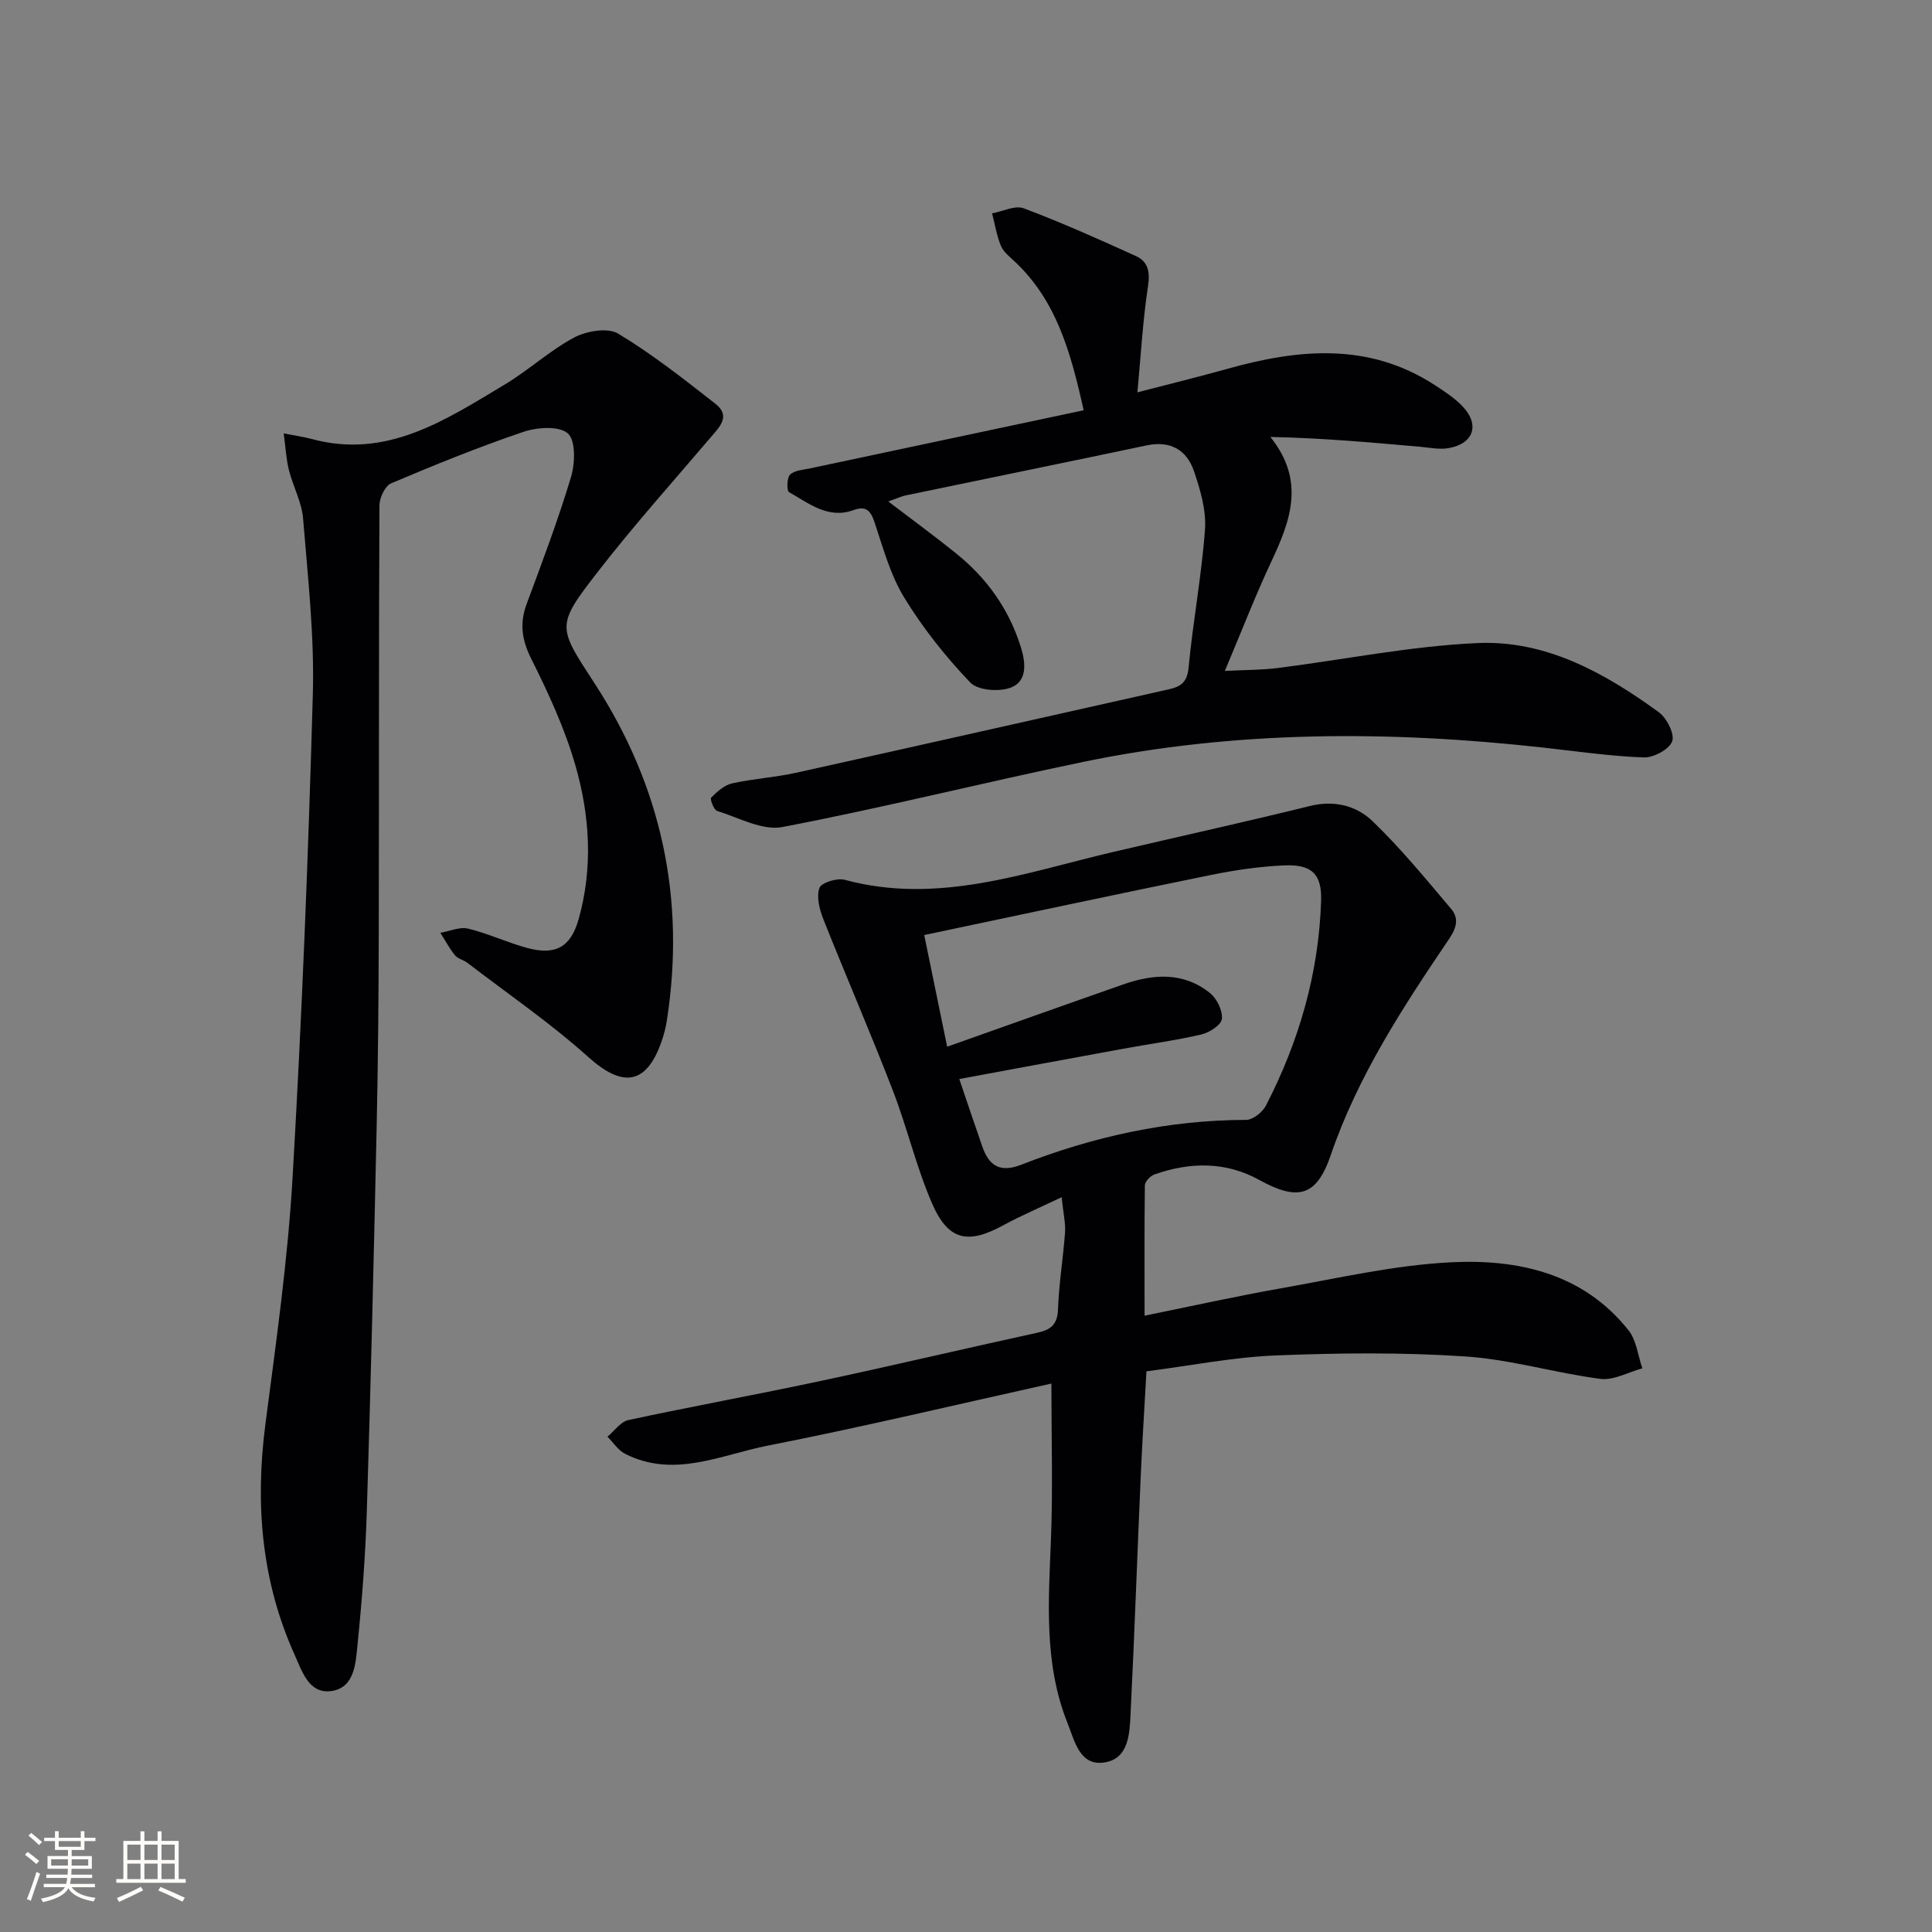<svg enable-background="new 0 0 400 400" viewBox="0 0 400 400" xmlns="http://www.w3.org/2000/svg"><rect x="0" y="0" width="400" height="400" fill="#808080" stroke="none"/><g fill="#010104"><path d="m236.97 272.4c9.91-2.01 18.96-4.03 28.07-5.64 11.77-2.07 23.54-4.83 35.41-5.42 13.87-.68 27.31 2.26 36.7 14.06 1.66 2.08 1.96 5.24 2.88 7.9-2.91.78-5.94 2.54-8.7 2.18-9.35-1.21-18.55-4.02-27.92-4.64-13.04-.87-26.19-.74-39.25-.21-8.9.36-17.75 2.13-26.8 3.29-.42 7.62-.88 14.74-1.19 21.86-.72 16.28-1.28 32.58-2.09 48.86-.2 4.09-.29 9.31-5.21 10.22-5.32.98-6.37-4.41-7.85-8.11-4.97-12.42-3.91-25.4-3.42-38.37.39-10.28.08-20.6.08-31.93-19.81 4.39-39.17 9.01-58.67 12.84-9.7 1.9-19.47 6.86-29.6 1.7-1.44-.73-2.44-2.34-3.64-3.54 1.43-1.18 2.71-3.09 4.32-3.44 13.29-2.86 26.67-5.29 39.97-8.13 14.93-3.18 29.79-6.71 44.7-9.95 2.85-.62 4.18-1.73 4.29-4.89.19-5.3 1.07-10.56 1.45-15.86.14-1.91-.34-3.86-.7-7.31-4.61 2.2-8.46 3.84-12.12 5.83-7.28 3.97-11.36 3.17-14.71-4.55-3.28-7.57-5.16-15.74-8.15-23.46-4.59-11.88-9.67-23.58-14.37-35.42-.79-2-1.44-4.58-.8-6.42.38-1.09 3.65-2.13 5.22-1.7 19.35 5.24 37.38-1.5 55.68-5.78 13.57-3.17 27.18-6.18 40.71-9.51 5.05-1.24 9.62-.03 12.95 3.19 5.82 5.62 11 11.93 16.23 18.12 1.53 1.81 1.27 3.72-.35 6.12-9.6 14.18-18.98 28.49-24.59 44.91-2.91 8.51-6.77 9.52-14.77 5.1-6.97-3.85-14.34-3.73-21.7-1.15-.86.3-1.99 1.49-2 2.28-.11 8.8-.06 17.59-.06 26.97zm-38.36-49c1.69 4.97 3.21 9.52 4.79 14.05 1.39 3.96 3.7 5.38 8.02 3.7 14.96-5.84 30.42-9.26 46.58-9.29 1.4 0 3.38-1.58 4.09-2.94 6.85-13.29 10.95-27.4 11.43-42.39.18-5.57-1.93-7.61-7.63-7.36-5.11.22-10.25.98-15.27 2-19.75 4.03-39.47 8.25-59.27 12.42 1.56 7.62 3.07 14.98 4.75 23.12 12.78-4.53 24.63-8.76 36.5-12.91 6.23-2.18 12.46-2.59 17.91 1.8 1.43 1.15 2.64 3.63 2.47 5.35-.12 1.24-2.57 2.83-4.22 3.22-5.32 1.24-10.76 1.96-16.14 2.95-11.19 2.04-22.39 4.13-34.01 6.28z"/><path d="m58.74 89.73c2.65.52 4.26.74 5.81 1.16 15.54 4.21 27.65-3.92 39.89-11.24 4.99-2.98 9.35-7.06 14.45-9.78 2.54-1.35 6.93-2.1 9.09-.8 7.07 4.25 13.6 9.42 20.13 14.52 3.27 2.55.86 4.8-1.02 7.02-7.86 9.23-15.96 18.28-23.38 27.85-8.64 11.15-8.25 11.28-.63 22.99 13.91 21.37 18.91 44.71 14.97 69.93-.23 1.46-.62 2.93-1.11 4.33-3.16 8.94-8.05 9.5-15.1 3.17-7.87-7.06-16.67-13.1-25.09-19.55-.79-.6-1.95-.82-2.54-1.54-1.16-1.43-2.04-3.09-3.04-4.66 1.92-.33 4-1.29 5.74-.87 4.17 1.01 8.12 2.89 12.27 4.01 5.77 1.56 8.96-.12 10.6-5.9 3.03-10.67 2.35-21.52-.67-31.97-2.19-7.59-5.57-14.91-9.12-22-1.96-3.93-2.45-7.32-.95-11.36 3.23-8.7 6.51-17.39 9.18-26.27.85-2.84 1-7.57-.65-9.03-1.82-1.61-6.37-1.29-9.23-.32-9.26 3.14-18.35 6.83-27.36 10.65-1.26.53-2.41 2.99-2.42 4.56-.15 29.28-.07 58.56-.14 87.84-.03 13.49-.14 26.99-.43 40.47-.58 26.62-1.21 53.24-2.04 79.85-.29 9.29-1 18.58-1.94 27.82-.38 3.78-.6 8.87-5.46 9.51-4.62.61-6.02-4.13-7.55-7.51-6.89-15.28-8.2-31.24-6.05-47.76 2.21-16.96 4.63-33.94 5.62-50.99 1.94-33.37 3.27-66.78 4.2-100.2.33-12.09-1.04-24.24-2.02-36.33-.28-3.38-2.08-6.62-2.93-9.99-.57-2.27-.68-4.64-1.08-7.61z"/><path d="m183.91 103.82c5.12 3.91 9.68 7.23 14.07 10.78 6.36 5.13 10.93 11.52 13.39 19.42 1.04 3.35 1.28 6.97-1.99 8.3-2.39.97-6.91.65-8.48-1-5.11-5.35-9.82-11.26-13.68-17.58-2.89-4.73-4.4-10.35-6.18-15.69-.82-2.44-1.86-3.34-4.3-2.45-5.31 1.94-9.26-1.4-13.38-3.71-.51-.28-.45-3 .23-3.64.96-.9 2.73-.98 4.19-1.29 18.74-3.99 37.49-7.96 56.58-12.02-2.67-12.03-5.64-22.63-14.17-30.7-1.08-1.02-2.4-2.03-2.95-3.32-.9-2.13-1.25-4.49-1.84-6.75 2.21-.4 4.76-1.72 6.56-1.04 7.87 2.96 15.57 6.41 23.23 9.89 2.54 1.16 2.94 3.3 2.49 6.26-1.07 7.01-1.46 14.12-2.19 21.95 6.65-1.73 12.71-3.22 18.71-4.89 14.68-4.1 29.14-5.49 42.78 3.34 2.08 1.35 4.23 2.74 5.9 4.53 3.54 3.79 2.18 7.67-2.96 8.57-1.9.33-3.94-.11-5.91-.28-10.15-.9-20.3-1.82-30.99-2.03 7.29 9.09 4.16 17.35.2 25.79-3.3 7.02-6.09 14.27-9.63 22.65 4.22-.22 7.6-.18 10.92-.6 13.82-1.74 27.57-4.56 41.43-5.17 14.12-.63 26.32 6.18 37.5 14.32 1.65 1.2 3.33 4.53 2.76 6.04-.63 1.67-3.85 3.39-5.88 3.32-6.95-.26-13.88-1.27-20.81-2.04-31.9-3.54-63.72-3.57-95.27 2.97-20.79 4.31-41.4 9.49-62.25 13.48-4.16.8-9.06-1.96-13.53-3.34-.67-.21-1.5-2.46-1.23-2.74 1.22-1.22 2.71-2.59 4.31-2.95 4.35-.98 8.85-1.23 13.2-2.19 25.75-5.7 51.46-11.52 77.19-17.28 2.47-.55 3.86-1.41 4.15-4.47.9-9.58 2.71-19.08 3.4-28.67.28-3.95-.97-8.19-2.28-12.04-1.51-4.43-4.91-6.37-9.83-5.33-16.54 3.49-33.11 6.86-49.66 10.31-1.05.19-2.07.68-3.8 1.29z"/></g><path d="m5.17 384 .55-.58c.85.61 1.65 1.24 2.4 1.87l-.59.64c-.83-.73-1.62-1.38-2.36-1.93m1.22 9.53-.82-.34c.71-1.76 1.37-3.64 1.98-5.63.24.13.5.25.76.36-.6 1.67-1.24 3.54-1.92 5.61m-.5-13.5.57-.54c.56.44 1.31 1.06 2.26 1.87l-.64.64c-.68-.66-1.41-1.32-2.19-1.97m3.25.46h2.24v-1.36h.77v1.36h4.57v-1.36h.76v1.36h2.28v.69h-2.28v1.84h-2.64v1.26h4.18v2.64h-4.21c0 .45-.02.86-.05 1.21h4.32v.69h-4.38c-.04.34-.1.75-.19 1.22h5.15v.69h-4.82c.87 1.19 2.51 1.92 4.93 2.19-.17.31-.3.57-.37.76-2.77-.49-4.52-1.41-5.26-2.76-.56 1.26-2.3 2.23-5.24 2.9-.12-.25-.26-.48-.43-.72 2.73-.55 4.38-1.34 4.96-2.38h-4.38v-.69h4.65c.1-.38.17-.79.21-1.22h-4.32v-.69h4.4c.03-.34.05-.75.05-1.21h-4.2v-2.64h4.23v-1.26h-2.69v-1.84h-2.24zm1.46 4.46v1.29h3.45c.01-.4.02-.57.01-.53v-.32-.45h-3.46zm1.55-2.59h4.57v-1.19h-4.57zm6.11 2.59h-3.42v.77c-.01.19-.01.37-.02.53h3.44z" fill="#fcfbfa"/><path d="m32.63 379.16h.82v1.98h3.54v7.89h1.46v.78h-14.37v-.78h1.46v-7.89h3.54v-1.98h.82v1.98h2.73zm-3.49 11.48.5.73c-1.61.82-3.28 1.63-5 2.41-.13-.27-.28-.55-.44-.82 1.75-.72 3.4-1.49 4.94-2.32m-2.78-5.55h2.73v-3.18h-2.73zm0 3.95h2.73v-3.2h-2.73zm3.54-3.95h2.73v-3.18h-2.73zm0 3.95h2.73v-3.2h-2.73zm7.89 4.68c-1.84-.92-3.51-1.7-5.02-2.32l.45-.73c1.89.8 3.57 1.55 5.04 2.23zm-1.62-11.81h-2.73v3.18h2.73zm-2.73 7.13h2.73v-3.2h-2.73z" fill="#fcfbfa"/></svg>